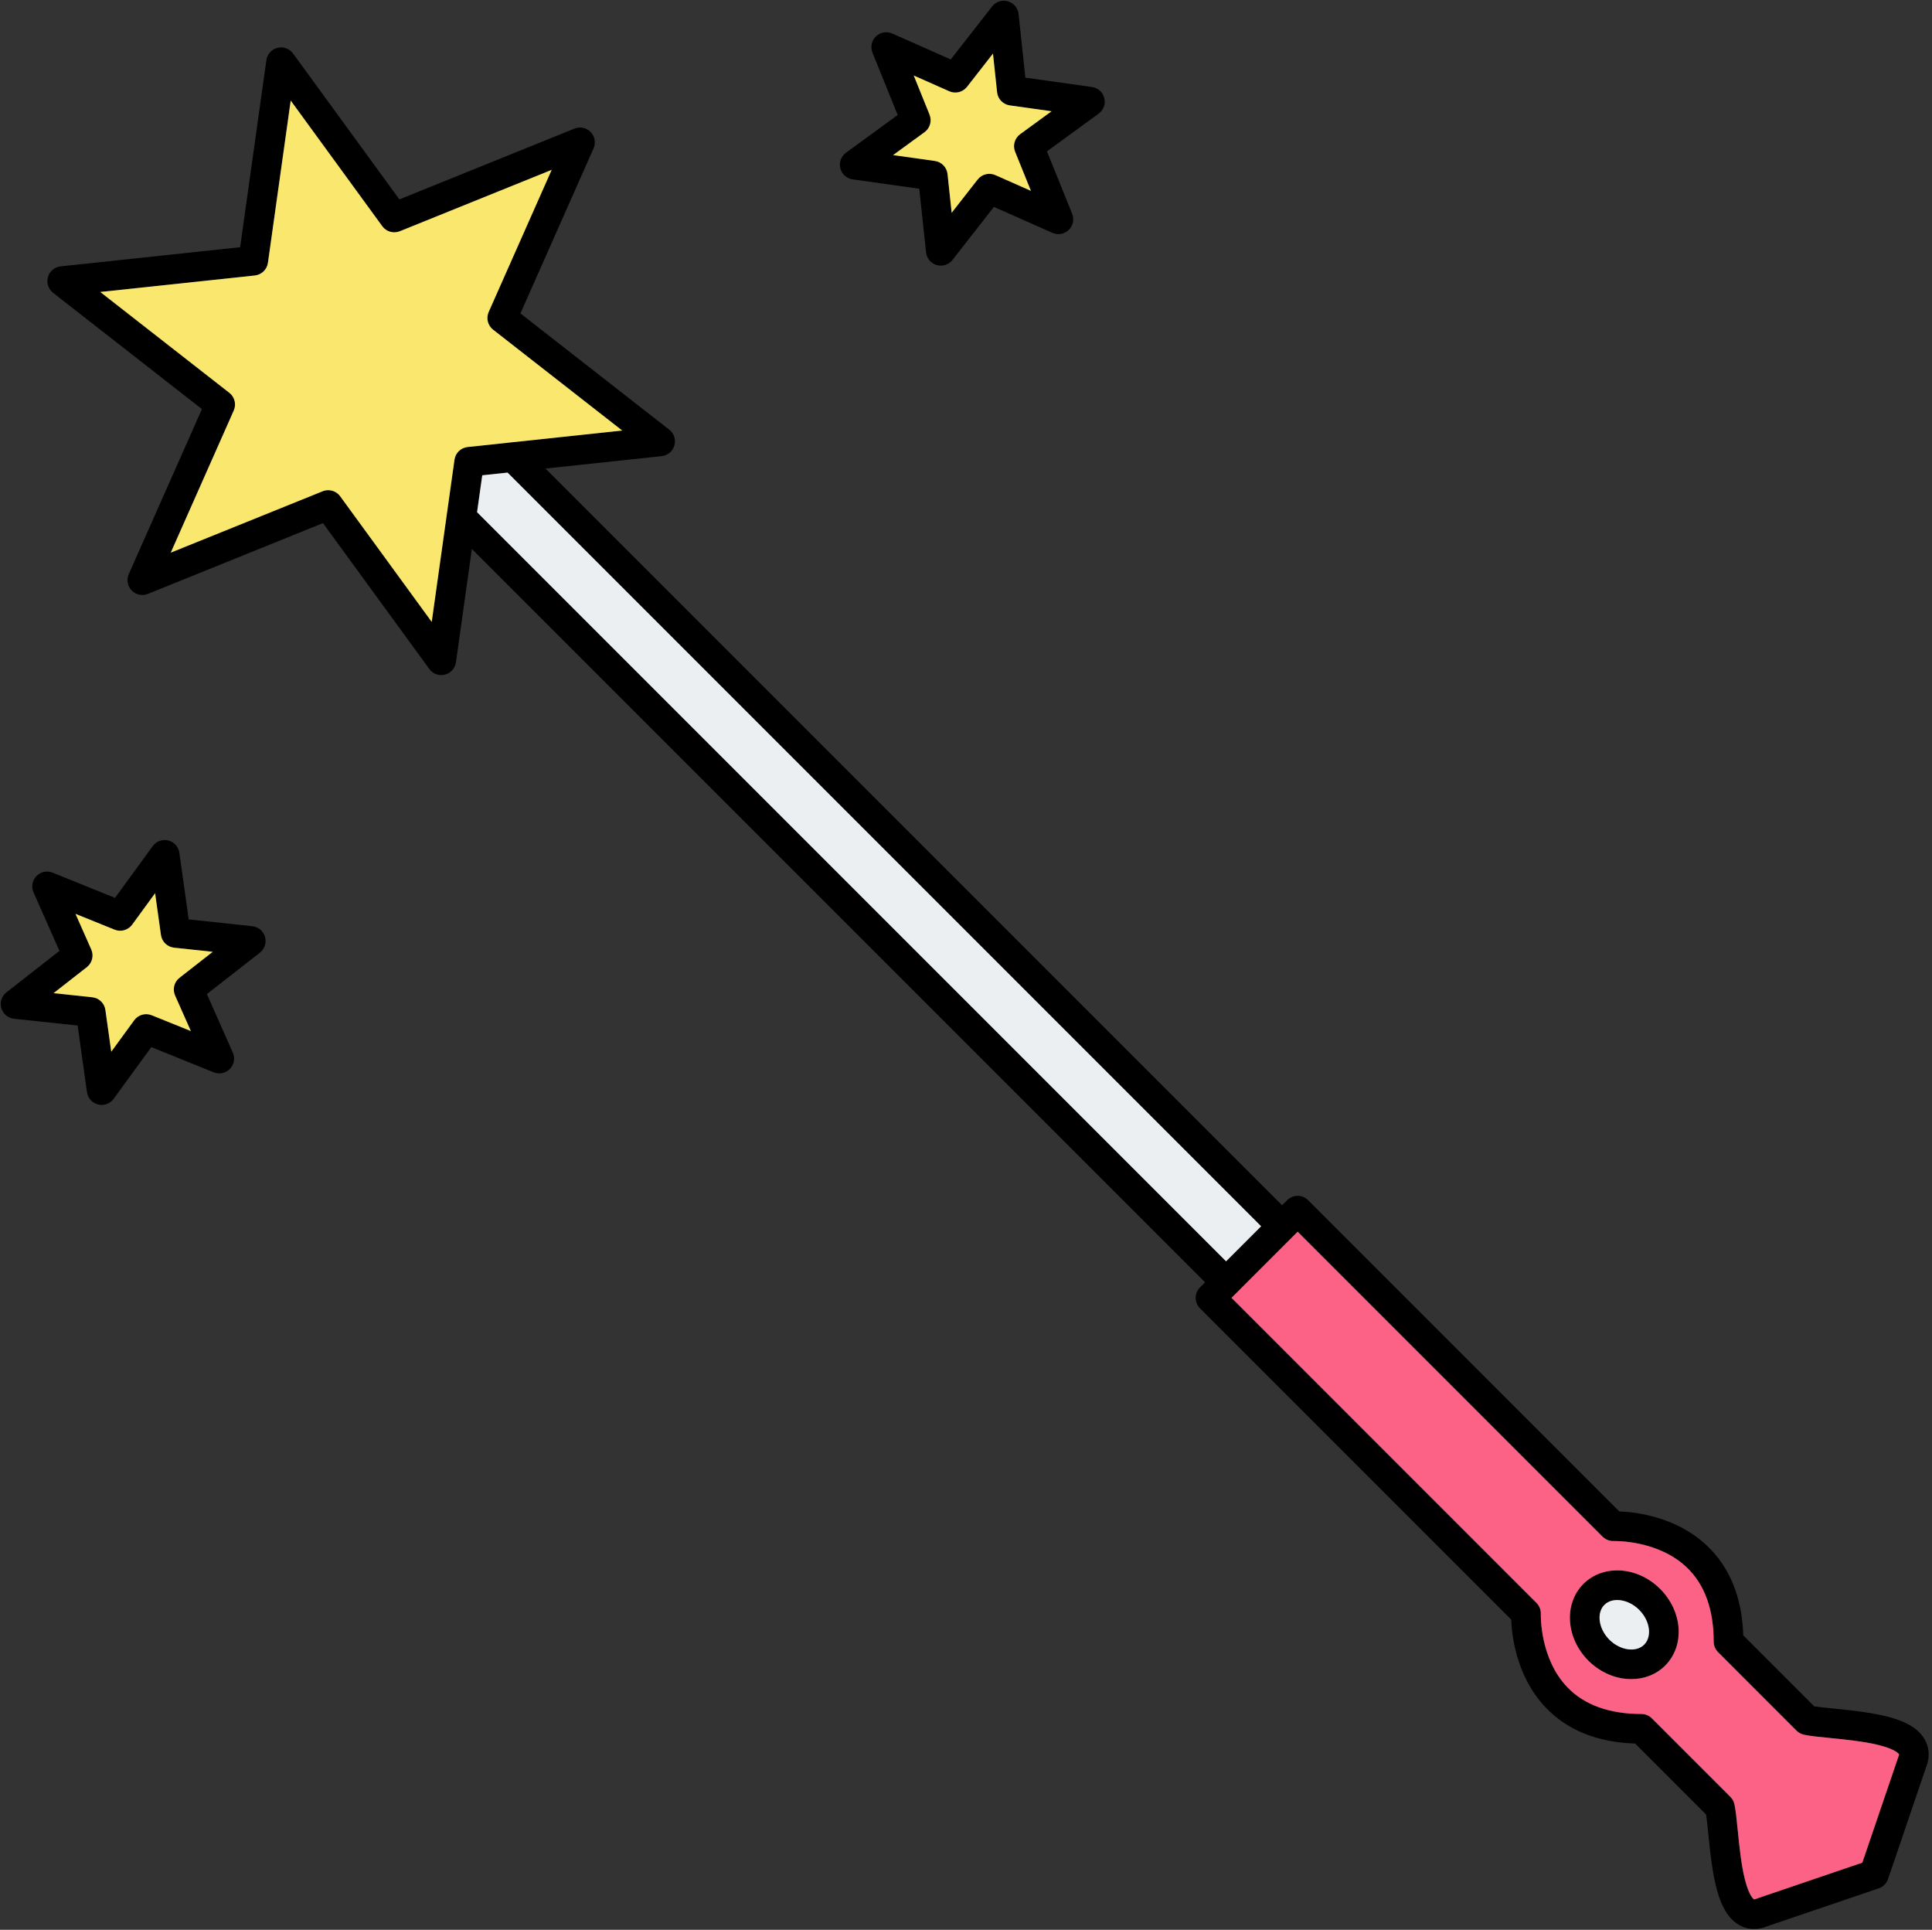 <?xml version="1.0" encoding="UTF-8"?><svg xmlns="http://www.w3.org/2000/svg" xmlns:xlink="http://www.w3.org/1999/xlink" clip-rule="evenodd" fill-rule="evenodd" height="153.2" image-rendering="optimizeQuality" preserveAspectRatio="xMidYMid meet" shape-rendering="geometricPrecision" text-rendering="geometricPrecision" version="1.0" viewBox="10.1 10.1 153.4 153.2" width="153.4" zoomAndPan="magnify"><rect x="10.1" y="10.1" width="153.4" height="153.2" fill="#333333" stroke="none"/><g><g><g id="change1_1"><path d="M14.354 88.942l3.074 0.328c0.537,0.055 0.966,0.472 1.041,1.006l0.466 3.317 1.821 -2.496c0.318,-0.438 0.892,-0.601 1.393,-0.399l3.107 1.254 -1.253 -2.824c-0.219,-0.494 -0.074,-1.073 0.351,-1.404l2.641 -2.064 -3.073 -0.328c-0.537,-0.058 -0.966,-0.472 -1.041,-1.006l-0.465 -3.318 -1.821 2.496c-0.318,0.435 -0.892,0.601 -1.393,0.399l-3.107 -1.257 1.252 2.827c0.219,0.494 0.074,1.073 -0.352,1.405l-2.641 2.063zm3.818 8.874c-0.095,0 -0.191,-0.012 -0.286,-0.036 -0.465,-0.117 -0.813,-0.503 -0.88,-0.978l-0.742 -5.289 -5.052 -0.537c-0.477,-0.052 -0.875,-0.386 -1.007,-0.849 -0.132,-0.46 0.029,-0.957 0.407,-1.251l4.209 -3.287 -2.059 -4.645c-0.195,-0.438 -0.103,-0.951 0.23,-1.294 0.334,-0.347 0.843,-0.454 1.287,-0.273l4.952 2.002 2.993 -4.106c0.283,-0.39 0.772,-0.567 1.237,-0.451 0.465,0.117 0.814,0.506 0.88,0.978l0.742 5.289 5.052 0.539c0.477,0.052 0.875,0.387 1.007,0.847 0.132,0.463 -0.029,0.957 -0.407,1.254l-4.209 3.287 2.059 4.642c0.195,0.438 0.103,0.954 -0.23,1.297 -0.334,0.343 -0.843,0.454 -1.288,0.273l-4.951 -2.002 -2.993 4.106c-0.225,0.31 -0.581,0.485 -0.952,0.484z" fill="inherit"/><path d="M81.009 22.412l3.318 0.466c0.535,0.077 0.95,0.506 1.007,1.043l0.328 3.072 2.063 -2.64c0.332,-0.426 0.912,-0.57 1.405,-0.352l2.826 1.251 -1.256 -3.106c-0.202,-0.5 -0.038,-1.073 0.398,-1.392l2.497 -1.821 -3.318 -0.466c-0.534,-0.074 -0.95,-0.503 -1.007,-1.04l-0.328 -3.072 -2.062 2.64c-0.333,0.426 -0.912,0.571 -1.405,0.353l-2.825 -1.254 1.256 3.106c0.202,0.503 0.038,1.077 -0.398,1.392l-2.498 1.821zm3.791 8.776c-0.107,0 -0.216,-0.015 -0.324,-0.046 -0.461,-0.132 -0.796,-0.53 -0.847,-1.006l-0.539 -5.053 -5.289 -0.742c-0.475,-0.068 -0.862,-0.414 -0.978,-0.88 -0.117,-0.466 0.061,-0.957 0.449,-1.239l4.105 -2.993 -2.002 -4.949c-0.18,-0.445 -0.072,-0.956 0.273,-1.288 0.345,-0.334 0.857,-0.426 1.296,-0.23l4.645 2.058 3.287 -4.21c0.295,-0.377 0.79,-0.539 1.251,-0.404 0.462,0.132 0.797,0.527 0.848,1.006l0.539 5.053 5.289 0.742c0.475,0.064 0.862,0.414 0.978,0.88 0.117,0.463 -0.061,0.954 -0.449,1.236l-4.105 2.993 2.002 4.952c0.18,0.445 0.072,0.954 -0.273,1.288 -0.345,0.334 -0.857,0.423 -1.296,0.23l-4.644 -2.061 -3.287 4.21c-0.227,0.291 -0.572,0.454 -0.928,0.454z" fill="inherit"/><path d="M158.895 158.894l0.003 0 -0.003 0zm-51.015 -45.762l24.215 24.218c0.233,0.233 0.358,0.552 0.344,0.883 -0.001,0.031 -0.103,3.517 2.116,5.82 1.349,1.401 3.327,2.113 5.872,2.113 0.313,-0 0.61,0.126 0.831,0.347l6.237 6.237c0.162,0.159 0.273,0.368 0.319,0.592 0.107,0.515 0.181,1.242 0.264,2.082 0.117,1.171 0.261,2.628 0.543,3.787 0.356,1.468 0.745,1.671 0.748,1.671 0.012,0.003 0.086,-0.003 0.215,-0.058 0.028,-0.012 0.055,-0.021 0.083,-0.031l8.3 -2.824 2.827 -8.301c0.009,-0.031 0.018,-0.058 0.03,-0.086 0.055,-0.129 0.061,-0.199 0.058,-0.215 0,-0.003 -0.202,-0.389 -1.671,-0.748 -1.159,-0.282 -2.619,-0.426 -3.787,-0.543 -0.84,-0.083 -1.567,-0.153 -2.082,-0.261 -0.224,-0.049 -0.432,-0.16 -0.595,-0.322l-6.234 -6.237c-0.221,-0.221 -0.346,-0.518 -0.346,-0.831 0,-2.545 -0.711,-4.52 -2.116,-5.872 -2.303,-2.22 -5.786,-2.116 -5.823,-2.116 -0.328,0.012 -0.647,-0.114 -0.88,-0.343l-24.214 -24.215 -5.254 5.252zm41.494 50.107c-0.509,0 -0.917,-0.159 -1.211,-0.334 -1.683,-0.994 -2.082,-3.75 -2.429,-7.249 -0.055,-0.564 -0.11,-1.107 -0.169,-1.506l-5.636 -5.636c-2.987,-0.095 -5.372,-1.052 -7.09,-2.849 -2.341,-2.444 -2.703,-5.713 -2.75,-6.991l-24.707 -24.709c-0.46,-0.46 -0.46,-1.205 -0,-1.665l6.919 -6.921c0.46,-0.46 1.205,-0.46 1.665,0l24.706 24.708c1.282,0.046 4.55,0.408 6.994,2.751 1.797,1.717 2.753,4.103 2.849,7.089l5.636 5.636c0.399,0.058 0.938,0.114 1.502,0.169 3.502,0.346 6.258,0.745 7.252,2.429 0.282,0.481 0.527,1.266 0.101,2.303l-2.996 8.809c-0.119,0.347 -0.39,0.617 -0.736,0.736l-8.813 2.995c-0.402,0.169 -0.763,0.233 -1.089,0.233z" fill="inherit"/><path d="M137.487 137.506c-0.641,0.641 -0.46,1.907 0.396,2.763 0.856,0.855 2.122,1.036 2.763,0.396 0.386,-0.39 0.405,-0.917 0.38,-1.196 -0.052,-0.555 -0.334,-1.125 -0.776,-1.567 -0.855,-0.856 -2.122,-1.04 -2.763,-0.396l0 -0zm2.137 5.894c-1.19,0 -2.438,-0.497 -3.407,-1.466 -1.791,-1.788 -1.966,-4.523 -0.396,-6.093 1.57,-1.573 4.305,-1.395 6.093,0.396 0.84,0.837 1.355,1.91 1.456,3.023 0.104,1.189 -0.273,2.278 -1.061,3.069 -0.721,0.717 -1.68,1.07 -2.686,1.07z" fill="inherit"/><path d="M30.207 30.799l0.003 0 -0.003 0zm5.948 18.217c0.368,0 0.725,0.172 0.952,0.481l7.271 9.975 1.808 -12.879c0.075,-0.533 0.504,-0.95 1.041,-1.005l12.274 -1.31 -10.25 -8.006c-0.425,-0.331 -0.57,-0.91 -0.351,-1.404l5.002 -11.284 -12.057 4.873c-0.5,0.202 -1.075,0.04 -1.393,-0.399l-7.271 -9.975 -1.808 12.878c-0.075,0.536 -0.504,0.951 -1.041,1.009l-12.274 1.309 10.25 8.006c0.425,0.331 0.57,0.911 0.351,1.404l-5.002 11.284 12.057 -4.872c0.143,-0.058 0.293,-0.086 0.441,-0.086zm8.985 14.678c-0.371,0 -0.727,-0.175 -0.952,-0.484l-8.444 -11.582 -13.902 5.62c-0.445,0.178 -0.954,0.071 -1.288,-0.273 -0.334,-0.346 -0.424,-0.859 -0.23,-1.297l5.809 -13.102 -11.818 -9.23c-0.378,-0.297 -0.539,-0.791 -0.408,-1.254 0.132,-0.46 0.53,-0.794 1.007,-0.846l14.253 -1.521 2.084 -14.85c0.067,-0.475 0.415,-0.862 0.88,-0.978 0.466,-0.117 0.955,0.061 1.237,0.448l8.443 11.584 13.902 -5.62c0.445,-0.181 0.954,-0.07 1.287,0.273 0.333,0.346 0.424,0.859 0.23,1.297l-5.809 13.102 11.818 9.23c0.378,0.294 0.539,0.791 0.407,1.251 -0.132,0.463 -0.53,0.797 -1.007,0.849l-14.252 1.521 -2.084 14.847c-0.067,0.475 -0.415,0.865 -0.88,0.978 -0.095,0.024 -0.191,0.037 -0.286,0.037z" fill="inherit"/><path d="M111.899 108.627c-0.301,0 -0.603,-0.116 -0.833,-0.346l-61.063 -61.062c-0.46,-0.46 -0.46,-1.205 -0,-1.665 0.46,-0.46 1.205,-0.46 1.665,0l61.064 61.062c0.46,0.46 0.46,1.205 -0,1.665 -0.23,0.23 -0.531,0.347 -0.833,0.346z" fill="inherit"/><path d="M107.451 113.077c-0.301,0 -0.603,-0.116 -0.833,-0.346l-60.719 -60.719c-0.46,-0.46 -0.46,-1.205 0,-1.665 0.46,-0.46 1.205,-0.46 1.665,0l60.719 60.719c0.46,0.46 0.46,1.205 -0,1.665 -0.23,0.23 -0.531,0.347 -0.833,0.346z" fill="inherit"/></g><g id="change2_1"><path d="M47.227 45.588l3.452 -0.368c0.021,-0.003 0.042,-0.005 0.063,-0.007l8.76 -0.935 -10.25 -8.006c-0.425,-0.331 -0.57,-0.91 -0.351,-1.404l5.002 -11.284 -12.057 4.873c-0.5,0.202 -1.075,0.04 -1.393,-0.399l-7.271 -9.975 -1.808 12.878c-0.075,0.536 -0.504,0.951 -1.041,1.009l-12.274 1.309 10.25 8.006c0.425,0.331 0.57,0.911 0.351,1.404l-5.002 11.284 12.057 -4.872c0.143,-0.058 0.293,-0.086 0.441,-0.086 0.368,0 0.725,0.172 0.952,0.481l7.271 9.975 1.808 -12.879c0.075,-0.533 0.504,-0.95 1.041,-1.005z" fill="#fae76d"/></g><g id="change2_2"><path d="M81.009 22.412l3.318 0.466c0.535,0.077 0.95,0.506 1.007,1.043l0.328 3.072 2.063 -2.64c0.332,-0.426 0.912,-0.57 1.405,-0.352l2.826 1.251 -1.256 -3.106c-0.202,-0.5 -0.038,-1.073 0.398,-1.392l2.497 -1.821 -3.318 -0.466c-0.534,-0.074 -0.95,-0.503 -1.007,-1.04l-0.328 -3.072 -2.062 2.64c-0.333,0.426 -0.912,0.571 -1.405,0.353l-2.825 -1.254 1.256 3.106c0.202,0.503 0.038,1.077 -0.398,1.392l-2.498 1.821z" fill="#fae76d"/></g><g id="change2_3"><path d="M26.994 85.661l-3.073 -0.328c-0.537,-0.058 -0.966,-0.472 -1.041,-1.006l-0.465 -3.318 -1.821 2.496c-0.318,0.435 -0.892,0.601 -1.393,0.399l-3.107 -1.257 1.252 2.827c0.219,0.494 0.074,1.073 -0.352,1.405l-2.641 2.063 3.074 0.328c0.537,0.055 0.966,0.472 1.041,1.006l0.466 3.317 1.821 -2.496c0.318,-0.438 0.892,-0.601 1.393,-0.399l3.107 1.254 -1.253 -2.824c-0.219,-0.494 -0.074,-1.073 0.351,-1.404l2.641 -2.064z" fill="#fae76d"/></g><g id="change3_1"><path d="M47.979 50.762L107.451 110.233 110.234 107.449 50.401 47.617 48.391 47.832z" fill="#eceff1"/></g><g id="change4_1"><path d="M112.732 108.281l-4.422 4.422c-0.009,0.009 -0.018,0.018 -0.026,0.027 -0.009,0.009 -0.018,0.018 -0.028,0.027l-0.375 0.375 24.215 24.218c0.233,0.233 0.358,0.552 0.344,0.883 -0.001,0.031 -0.103,3.517 2.116,5.82 1.349,1.401 3.327,2.113 5.872,2.113 0.313,-0 0.61,0.126 0.831,0.347l6.237 6.237c0.162,0.159 0.273,0.368 0.319,0.592 0.107,0.515 0.181,1.242 0.264,2.082 0.117,1.171 0.261,2.628 0.543,3.787 0.356,1.468 0.745,1.671 0.748,1.671 0.012,0.003 0.086,-0.003 0.215,-0.058 0.028,-0.012 0.055,-0.021 0.083,-0.031l8.3 -2.824 2.827 -8.301c0.009,-0.031 0.018,-0.058 0.03,-0.086 0.055,-0.129 0.061,-0.199 0.058,-0.215 0,-0.003 -0.202,-0.389 -1.671,-0.748 -1.159,-0.282 -2.619,-0.426 -3.787,-0.543 -0.84,-0.083 -1.567,-0.153 -2.082,-0.261 -0.224,-0.049 -0.432,-0.16 -0.595,-0.322l-6.234 -6.237c-0.221,-0.221 -0.346,-0.518 -0.346,-0.831 0,-2.545 -0.711,-4.52 -2.116,-5.872 -2.303,-2.22 -5.786,-2.116 -5.823,-2.116 -0.328,0.012 -0.647,-0.114 -0.88,-0.343l-24.214 -24.215 -0.403 0.402zm23.485 33.653c-1.791,-1.788 -1.966,-4.523 -0.396,-6.093 1.57,-1.573 4.305,-1.395 6.093,0.396 0.84,0.837 1.355,1.91 1.456,3.023 0.104,1.189 -0.273,2.278 -1.061,3.069 -0.721,0.717 -1.68,1.07 -2.686,1.07 -1.19,0 -2.438,-0.497 -3.407,-1.466z" fill="#fc6286"/></g><g id="change3_2"><path d="M137.487 137.506c-0.641,0.641 -0.46,1.907 0.396,2.763 0.856,0.855 2.122,1.036 2.763,0.396 0.386,-0.39 0.405,-0.917 0.38,-1.196 -0.052,-0.555 -0.334,-1.125 -0.776,-1.567 -0.855,-0.856 -2.122,-1.04 -2.763,-0.396z" fill="#eceff1"/></g></g></g><path d="M0 0H173.397V173.397H0z" fill="none"/></svg>